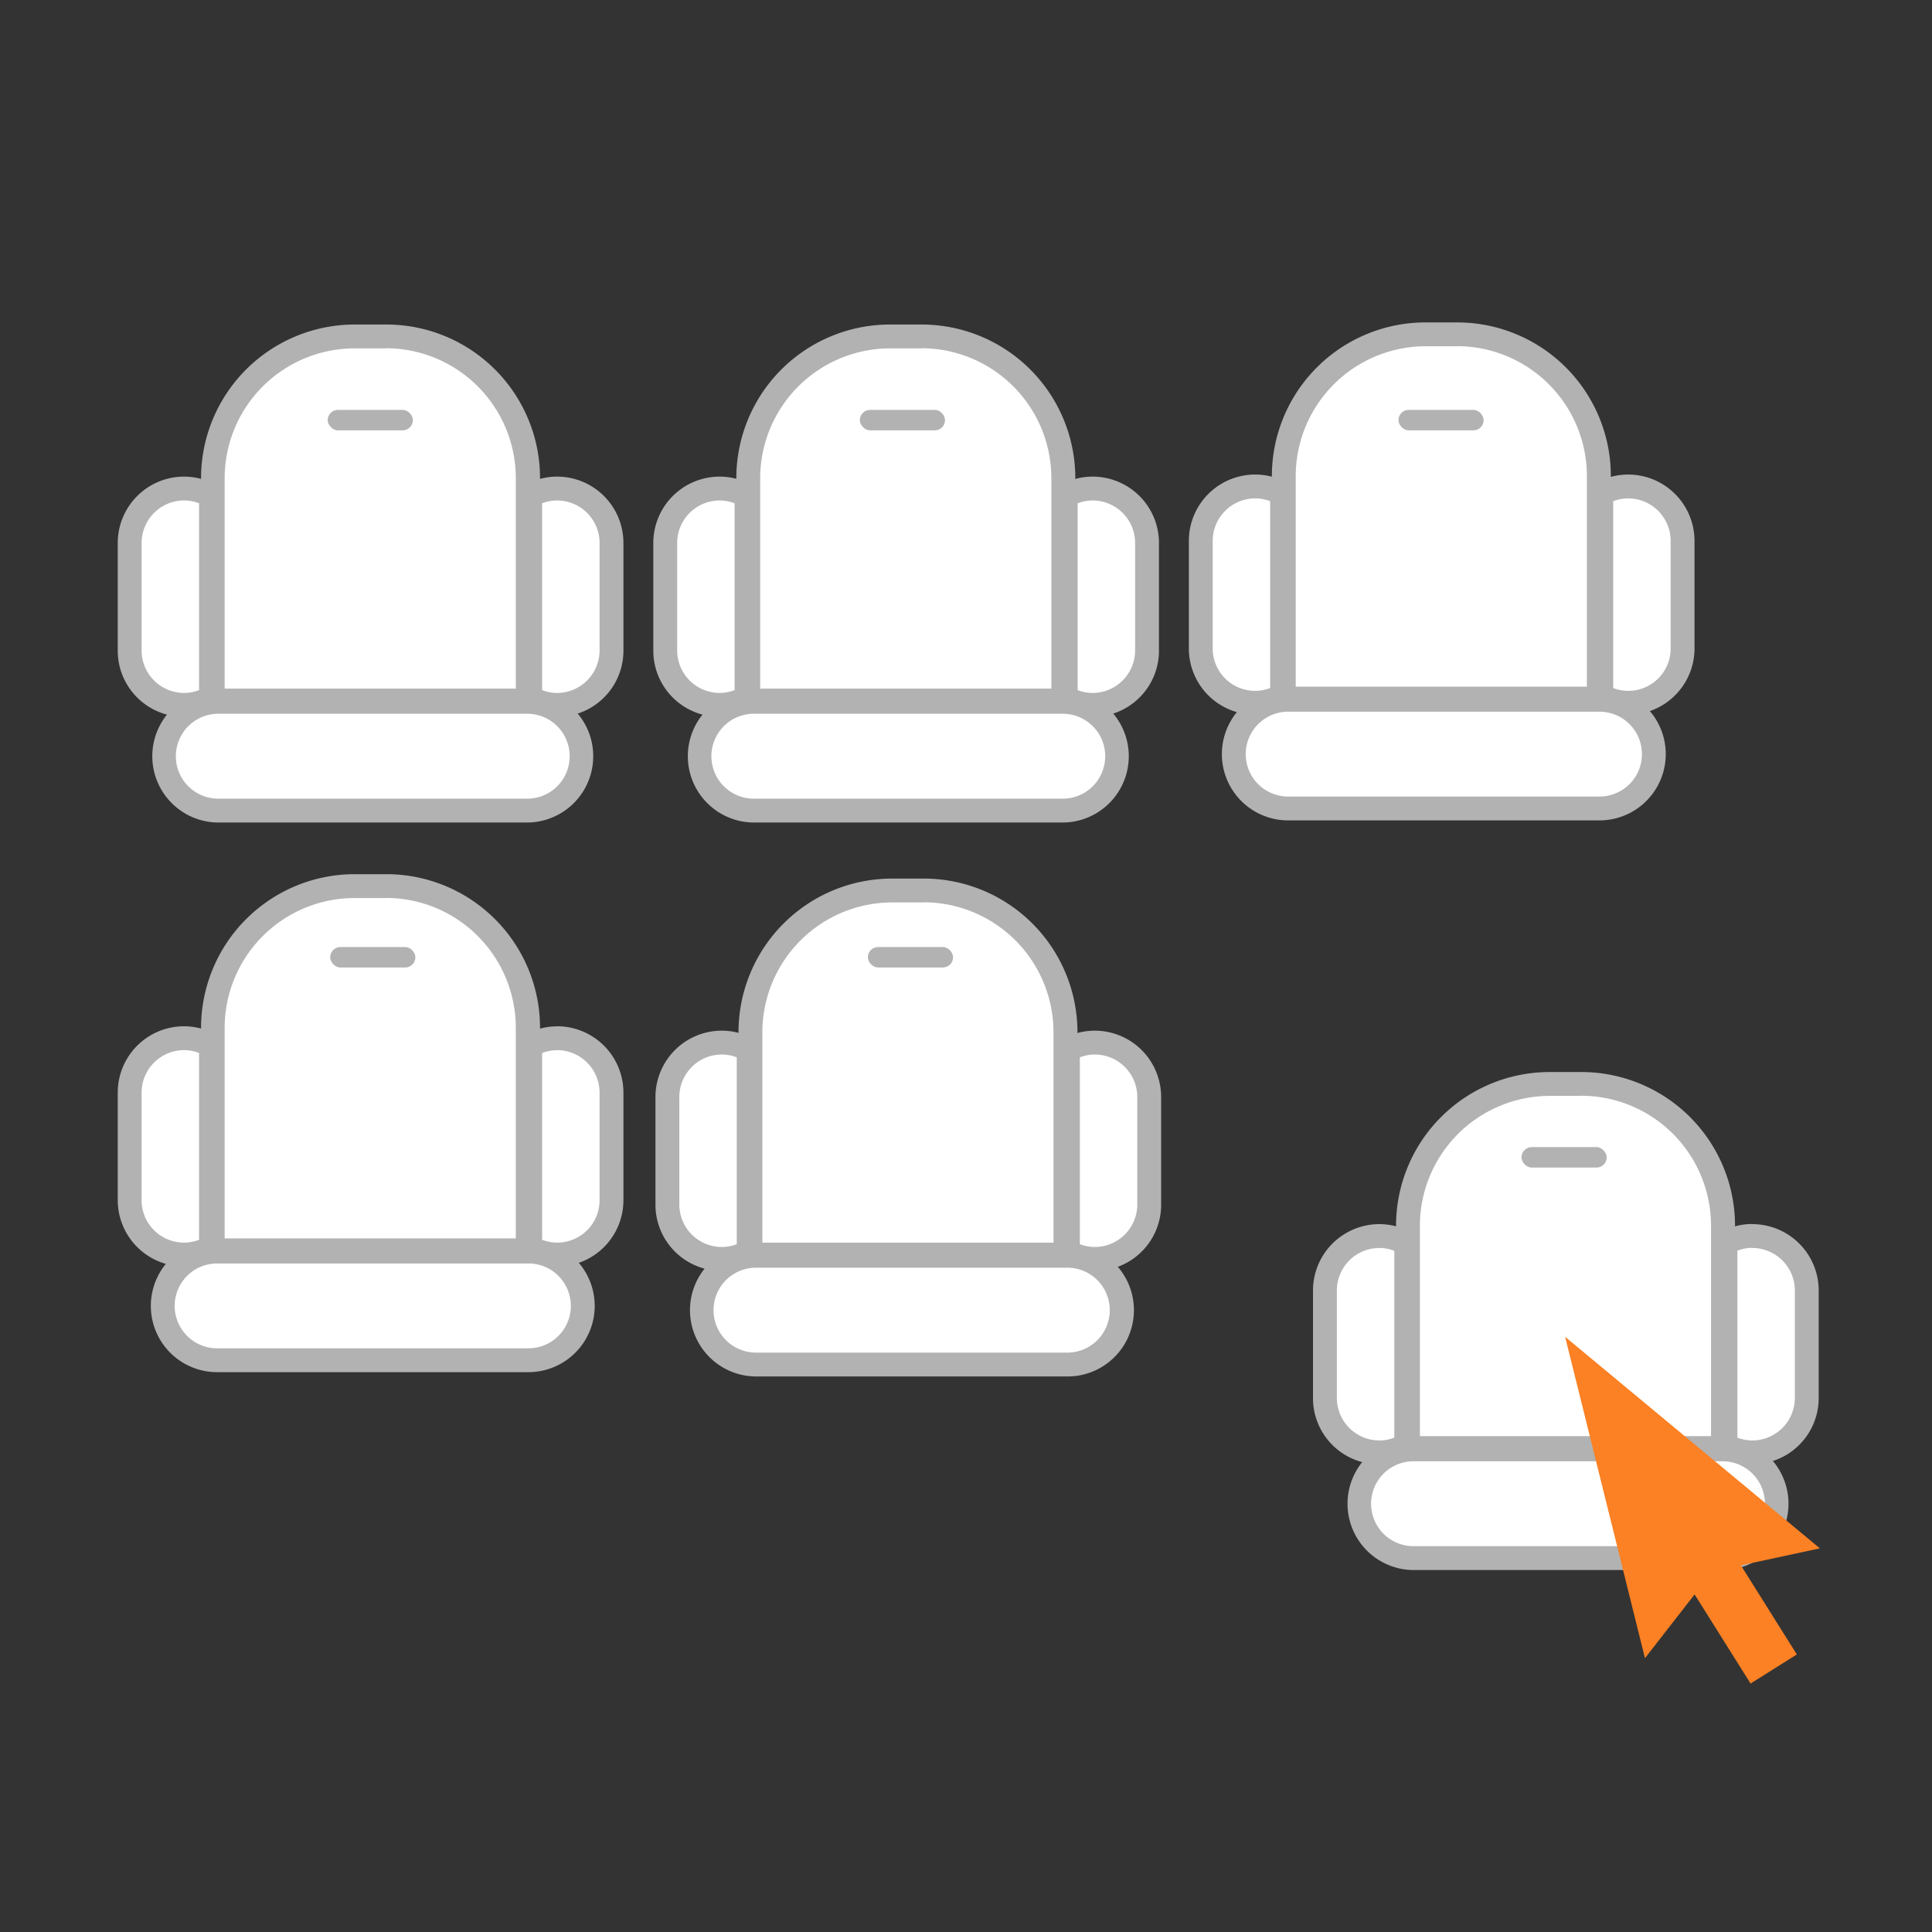 <svg id="Layer_1" data-name="Layer 1" xmlns="http://www.w3.org/2000/svg" viewBox="0 0 566.93 566.93"><rect x="0" y="0" width="566.93" height="566.93" fill="#333333" stroke="none"/><defs><style>.cls-1{fill:#fff;}.cls-2{fill:#b2b2b2;}.cls-3{fill:#fb8124;}</style></defs><title>Iconogrtaphy</title><path class="cls-1" d="M63.71,237.86a16,16,0,0,1,0-31.91h91.35a16,16,0,0,1,0,31.91Z"/><path class="cls-2" d="M155.06,209.45a12.46,12.46,0,0,1,0,24.91H63.71a12.46,12.46,0,0,1,0-24.91h91.35m0-7H63.71a19.46,19.46,0,0,0,0,38.91h91.35a19.46,19.46,0,0,0,0-38.91Z"/><path class="cls-1" d="M62.42,205.61V140.23A41.59,41.59,0,0,1,104,98.69h9.4a41.58,41.58,0,0,1,41.53,41.54v65.38Z"/><path class="cls-2" d="M113.36,102.19a38.15,38.15,0,0,1,38,38v61.88H65.92V140.23a38.15,38.15,0,0,1,38-38h9.4m0-7H104a45.09,45.09,0,0,0-45,45v68.88h99.47V140.23a45.08,45.08,0,0,0-45-45Z"/><path class="cls-1" d="M163.49,206.84a15.86,15.86,0,0,1-5.66-1.06l-2.25-.86V145.28l2.25-.86a15.9,15.9,0,0,1,21.61,14.89v31.57A16,16,0,0,1,163.49,206.84Z"/><path class="cls-2" d="M163.49,146.86a12.48,12.48,0,0,1,12.45,12.45v31.57a12.49,12.49,0,0,1-12.45,12.46,12.26,12.26,0,0,1-4.41-.83V147.69a12.26,12.26,0,0,1,4.41-.83m0-7a19.19,19.19,0,0,0-6.91,1.29l-4.5,1.72v64.46l4.5,1.72a19.4,19.4,0,0,0,26.36-18.17V159.31a19.47,19.47,0,0,0-19.45-19.45Z"/><path class="cls-1" d="M54,206.84a16,16,0,0,1-15.95-16V159.31a15.9,15.9,0,0,1,21.61-14.89l2.25.86v59.64l-2.25.86A15.82,15.82,0,0,1,54,206.84Z"/><path class="cls-2" d="M54,146.86a12.21,12.21,0,0,1,4.41.83v54.82a12.21,12.21,0,0,1-4.41.83,12.49,12.49,0,0,1-12.45-12.46V159.31A12.48,12.48,0,0,1,54,146.86m0-7a19.47,19.47,0,0,0-19.45,19.45v31.57a19.4,19.4,0,0,0,26.36,18.17l4.5-1.72V142.87l-4.5-1.72A19.15,19.15,0,0,0,54,139.86Z"/><path class="cls-1" d="M220.86,237.86a16,16,0,0,1,0-31.91h91.35a16,16,0,0,1,0,31.91Z"/><path class="cls-2" d="M312.21,209.45a12.46,12.46,0,0,1,0,24.91H220.86a12.46,12.46,0,0,1,0-24.91h91.35m0-7H220.86a19.46,19.46,0,0,0,0,38.91h91.35a19.46,19.46,0,0,0,0-38.91Z"/><path class="cls-1" d="M219.57,205.61V140.23a41.59,41.59,0,0,1,41.54-41.54h9.4A41.58,41.58,0,0,1,312,140.23v65.38Z"/><path class="cls-2" d="M270.51,102.19a38.15,38.15,0,0,1,38,38v61.88H223.07V140.23a38.15,38.15,0,0,1,38-38h9.4m0-7h-9.4a45.09,45.09,0,0,0-45,45v68.88h99.47V140.23a45.08,45.08,0,0,0-45-45Z"/><path class="cls-1" d="M320.64,206.84a15.86,15.86,0,0,1-5.66-1.06l-2.25-.86V145.28l2.25-.86a15.9,15.9,0,0,1,21.61,14.89v31.57A16,16,0,0,1,320.64,206.84Z"/><path class="cls-2" d="M320.64,146.86a12.48,12.48,0,0,1,12.45,12.45v31.57a12.49,12.49,0,0,1-12.45,12.46,12.26,12.26,0,0,1-4.41-.83V147.69a12.26,12.26,0,0,1,4.41-.83m0-7a19.19,19.19,0,0,0-6.91,1.29l-4.5,1.72v64.46l4.5,1.72a19.4,19.4,0,0,0,26.36-18.17V159.31a19.47,19.47,0,0,0-19.45-19.45Z"/><path class="cls-1" d="M211.16,206.84a16,16,0,0,1-15.95-16V159.31a15.9,15.9,0,0,1,21.61-14.89l2.25.86v59.64l-2.25.86A15.82,15.82,0,0,1,211.16,206.84Z"/><path class="cls-2" d="M211.16,146.86a12.26,12.26,0,0,1,4.41.83v54.82a12.26,12.26,0,0,1-4.41.83,12.49,12.49,0,0,1-12.45-12.46V159.31a12.48,12.48,0,0,1,12.45-12.45m0-7a19.47,19.47,0,0,0-19.45,19.45v31.57a19.4,19.4,0,0,0,26.36,18.17l4.5-1.72V142.87l-4.5-1.72a19.19,19.19,0,0,0-6.91-1.29Z"/><path class="cls-1" d="M378,237.24a16,16,0,1,1,0-31.9h91.35a16,16,0,0,1,0,31.9Z"/><path class="cls-2" d="M469.36,208.84a12.45,12.45,0,0,1,0,24.9H378a12.45,12.45,0,1,1,0-24.9h91.35m0-7H378a19.45,19.45,0,1,0,0,38.9h91.35a19.45,19.45,0,0,0,0-38.9Z"/><path class="cls-1" d="M376.72,205V139.61a41.59,41.59,0,0,1,41.54-41.53h9.4a41.58,41.58,0,0,1,41.53,41.53V205Z"/><path class="cls-2" d="M427.66,101.58a38.14,38.14,0,0,1,38,38V201.5H380.22V139.61a38.15,38.15,0,0,1,38-38h9.4m0-7h-9.4a45.09,45.09,0,0,0-45,45V208.5h99.47V139.61a45.08,45.08,0,0,0-45-45Z"/><path class="cls-1" d="M477.79,206.22a15.85,15.85,0,0,1-5.66-1.05l-2.25-.86V144.66l2.25-.86a15.92,15.92,0,0,1,21.61,14.9v31.57A16,16,0,0,1,477.79,206.22Z"/><path class="cls-2" d="M477.79,146.25a12.48,12.48,0,0,1,12.45,12.45v31.57a12.42,12.42,0,0,1-16.86,11.63V147.07a12.47,12.47,0,0,1,4.41-.82m0-7a19.4,19.4,0,0,0-6.91,1.28l-4.5,1.73v64.46l4.5,1.72a19.43,19.43,0,0,0,26.36-18.17V158.7a19.47,19.47,0,0,0-19.45-19.45Z"/><path class="cls-1" d="M368.31,206.22a16,16,0,0,1-15.95-15.95V158.7A15.92,15.92,0,0,1,374,143.8l2.25.86v59.65l-2.25.86A15.85,15.85,0,0,1,368.31,206.22Z"/><path class="cls-2" d="M368.31,146.25a12.47,12.47,0,0,1,4.41.82V201.9a12.42,12.42,0,0,1-16.86-11.63V158.7a12.48,12.48,0,0,1,12.45-12.45m0-7a19.47,19.47,0,0,0-19.45,19.45v31.57a19.43,19.43,0,0,0,26.36,18.17l4.5-1.72V142.26l-4.5-1.73a19.4,19.4,0,0,0-6.91-1.28Z"/><path class="cls-1" d="M63.71,399.15a15.95,15.95,0,0,1,0-31.9h91.35a15.95,15.95,0,0,1,0,31.9Z"/><path class="cls-2" d="M155.06,370.75a12.45,12.45,0,0,1,0,24.9H63.71a12.45,12.45,0,0,1,0-24.9h91.35m0-7H63.71a19.45,19.45,0,1,0,0,38.9h91.35a19.45,19.45,0,0,0,0-38.9Z"/><path class="cls-1" d="M62.42,366.9V301.52A41.59,41.59,0,0,1,104,260h9.4a41.58,41.58,0,0,1,41.53,41.53V366.9Z"/><path class="cls-2" d="M113.36,263.49a38.14,38.14,0,0,1,38,38V363.4H65.92V301.52a38.15,38.15,0,0,1,38-38h9.4m0-7H104a45.09,45.09,0,0,0-45,45V370.4h99.47V301.52a45.08,45.08,0,0,0-45-45Z"/><path class="cls-1" d="M163.49,368.13a15.64,15.64,0,0,1-5.66-1.06l-2.25-.86V306.57l2.25-.86a15.9,15.9,0,0,1,21.61,14.9v31.57A16,16,0,0,1,163.49,368.13Z"/><path class="cls-2" d="M163.49,308.15a12.49,12.49,0,0,1,12.45,12.46v31.57a12.42,12.42,0,0,1-16.86,11.63V309a12.47,12.47,0,0,1,4.41-.83m0-7a19.41,19.41,0,0,0-6.91,1.29l-4.5,1.72v64.46l4.5,1.72a19.19,19.19,0,0,0,6.91,1.29,19.47,19.47,0,0,0,19.45-19.45V320.61a19.47,19.47,0,0,0-19.45-19.46Z"/><path class="cls-1" d="M54,368.13a16,16,0,0,1-15.95-15.95V320.61a15.9,15.9,0,0,1,21.61-14.9l2.25.86v59.64l-2.25.86A15.6,15.6,0,0,1,54,368.13Z"/><path class="cls-2" d="M54,308.15a12.43,12.43,0,0,1,4.41.83v54.83a12.42,12.42,0,0,1-16.86-11.63V320.61A12.49,12.49,0,0,1,54,308.15m0-7a19.47,19.47,0,0,0-19.45,19.46v31.57A19.47,19.47,0,0,0,54,371.63a19.19,19.19,0,0,0,6.91-1.29l4.5-1.72V304.16l-4.5-1.72A19.37,19.37,0,0,0,54,301.15Z"/><path class="cls-1" d="M221.49,400.44a16,16,0,0,1,0-31.91h91.35a16,16,0,1,1,0,31.91Z"/><path class="cls-2" d="M312.84,372a12.46,12.46,0,1,1,0,24.91H221.49a12.46,12.46,0,0,1,0-24.91h91.35m0-7H221.49a19.46,19.46,0,0,0,0,38.91h91.35a19.46,19.46,0,1,0,0-38.91Z"/><path class="cls-1" d="M220.21,368.19V302.81a41.59,41.59,0,0,1,41.53-41.54h9.4a41.59,41.59,0,0,1,41.53,41.54v65.38Z"/><path class="cls-2" d="M271.14,264.77a38.15,38.15,0,0,1,38,38v61.88H223.71V302.81a38.15,38.15,0,0,1,38-38h9.4m0-7h-9.4a45.09,45.09,0,0,0-45,45v68.88h99.46V302.81a45.09,45.09,0,0,0-45-45Z"/><path class="cls-1" d="M321.28,369.42a15.78,15.78,0,0,1-5.66-1.06l-2.25-.86V307.86l2.25-.86a15.78,15.78,0,0,1,5.66-1.06,16,16,0,0,1,16,15.95v31.58A16,16,0,0,1,321.28,369.42Z"/><path class="cls-2" d="M321.28,309.44a12.49,12.49,0,0,1,12.45,12.45v31.58a12.5,12.5,0,0,1-12.45,12.45,12.17,12.17,0,0,1-4.41-.83V310.27a12.17,12.17,0,0,1,4.41-.83m0-7a19.11,19.11,0,0,0-6.91,1.29l-4.5,1.72v64.46l4.5,1.72a19.4,19.4,0,0,0,26.36-18.16V321.89a19.48,19.48,0,0,0-19.45-19.45Z"/><path class="cls-1" d="M211.79,369.42a16,16,0,0,1-15.95-15.95V321.89A15.9,15.9,0,0,1,217.45,307l2.25.86V367.5l-2.25.86A15.82,15.82,0,0,1,211.79,369.42Z"/><path class="cls-2" d="M211.79,309.44a12.17,12.17,0,0,1,4.41.83v54.82a12.17,12.17,0,0,1-4.41.83,12.49,12.49,0,0,1-12.45-12.45V321.89a12.48,12.48,0,0,1,12.45-12.45m0-7a19.48,19.48,0,0,0-19.45,19.45v31.58a19.4,19.4,0,0,0,26.36,18.16l4.5-1.72V305.45l-4.5-1.72a19.15,19.15,0,0,0-6.91-1.29Z"/><path class="cls-1" d="M414.44,457.21a16,16,0,0,1,0-31.91H505.8a16,16,0,0,1,0,31.91Z"/><path class="cls-2" d="M505.8,428.8a12.46,12.46,0,0,1,0,24.91H414.44a12.46,12.46,0,0,1,0-24.91H505.8m0-7H414.44a19.46,19.46,0,0,0,0,38.91H505.8a19.46,19.46,0,0,0,0-38.91Z"/><path class="cls-1" d="M413.16,425V359.58A41.59,41.59,0,0,1,454.69,318h9.4a41.59,41.59,0,0,1,41.54,41.54V425Z"/><path class="cls-2" d="M464.09,321.54a38.15,38.15,0,0,1,38,38v61.88H416.66V359.58a38.15,38.15,0,0,1,38-38h9.4m0-7h-9.4a45.09,45.09,0,0,0-45,45v68.88h99.47V359.58a45.1,45.1,0,0,0-45-45Z"/><path class="cls-1" d="M514.23,426.19a15.82,15.82,0,0,1-5.66-1.06l-2.25-.86V364.63l2.25-.86a15.9,15.9,0,0,1,21.61,14.89v31.58A16,16,0,0,1,514.23,426.19Z"/><path class="cls-2" d="M514.23,366.21a12.48,12.48,0,0,1,12.45,12.45v31.58a12.49,12.49,0,0,1-12.45,12.45,12.17,12.17,0,0,1-4.41-.83V367a12.17,12.17,0,0,1,4.41-.83m0-7a19.15,19.15,0,0,0-6.91,1.29l-4.5,1.72v64.46l4.5,1.72a19.4,19.4,0,0,0,26.36-18.16V378.66a19.48,19.48,0,0,0-19.45-19.45Z"/><path class="cls-1" d="M404.75,426.19a16,16,0,0,1-16-15.95V378.66a16,16,0,0,1,16-16,15.77,15.77,0,0,1,5.65,1.06l2.25.86v59.64l-2.25.86A15.77,15.77,0,0,1,404.75,426.19Z"/><path class="cls-2" d="M404.75,366.21a12.16,12.16,0,0,1,4.4.83v54.82a12.16,12.16,0,0,1-4.4.83,12.5,12.5,0,0,1-12.46-12.45V378.66a12.49,12.49,0,0,1,12.46-12.45m0-7a19.48,19.48,0,0,0-19.46,19.45v31.58a19.4,19.4,0,0,0,26.36,18.16l4.5-1.72V362.22l-4.49-1.72a19.19,19.19,0,0,0-6.91-1.29Z"/><rect class="cls-2" x="96.16" y="120.28" width="25" height="6" rx="3" ry="3"/><rect class="cls-2" x="252.31" y="120.28" width="25" height="6" rx="3" ry="3"/><rect class="cls-2" x="410.36" y="120.28" width="25" height="6" rx="3" ry="3"/><rect class="cls-2" x="96.89" y="277.9" width="25" height="6" rx="3" ry="3"/><rect class="cls-2" x="254.67" y="277.9" width="25" height="6" rx="3" ry="3"/><rect class="cls-2" x="446.47" y="336.61" width="25" height="6" rx="3" ry="3"/><polygon class="cls-3" points="459.27 392.27 482.7 486.58 497.27 467.87 513.69 494.02 520.48 489.75 527.27 485.49 510.85 459.33 534.03 454.35 459.27 392.27"/></svg>
